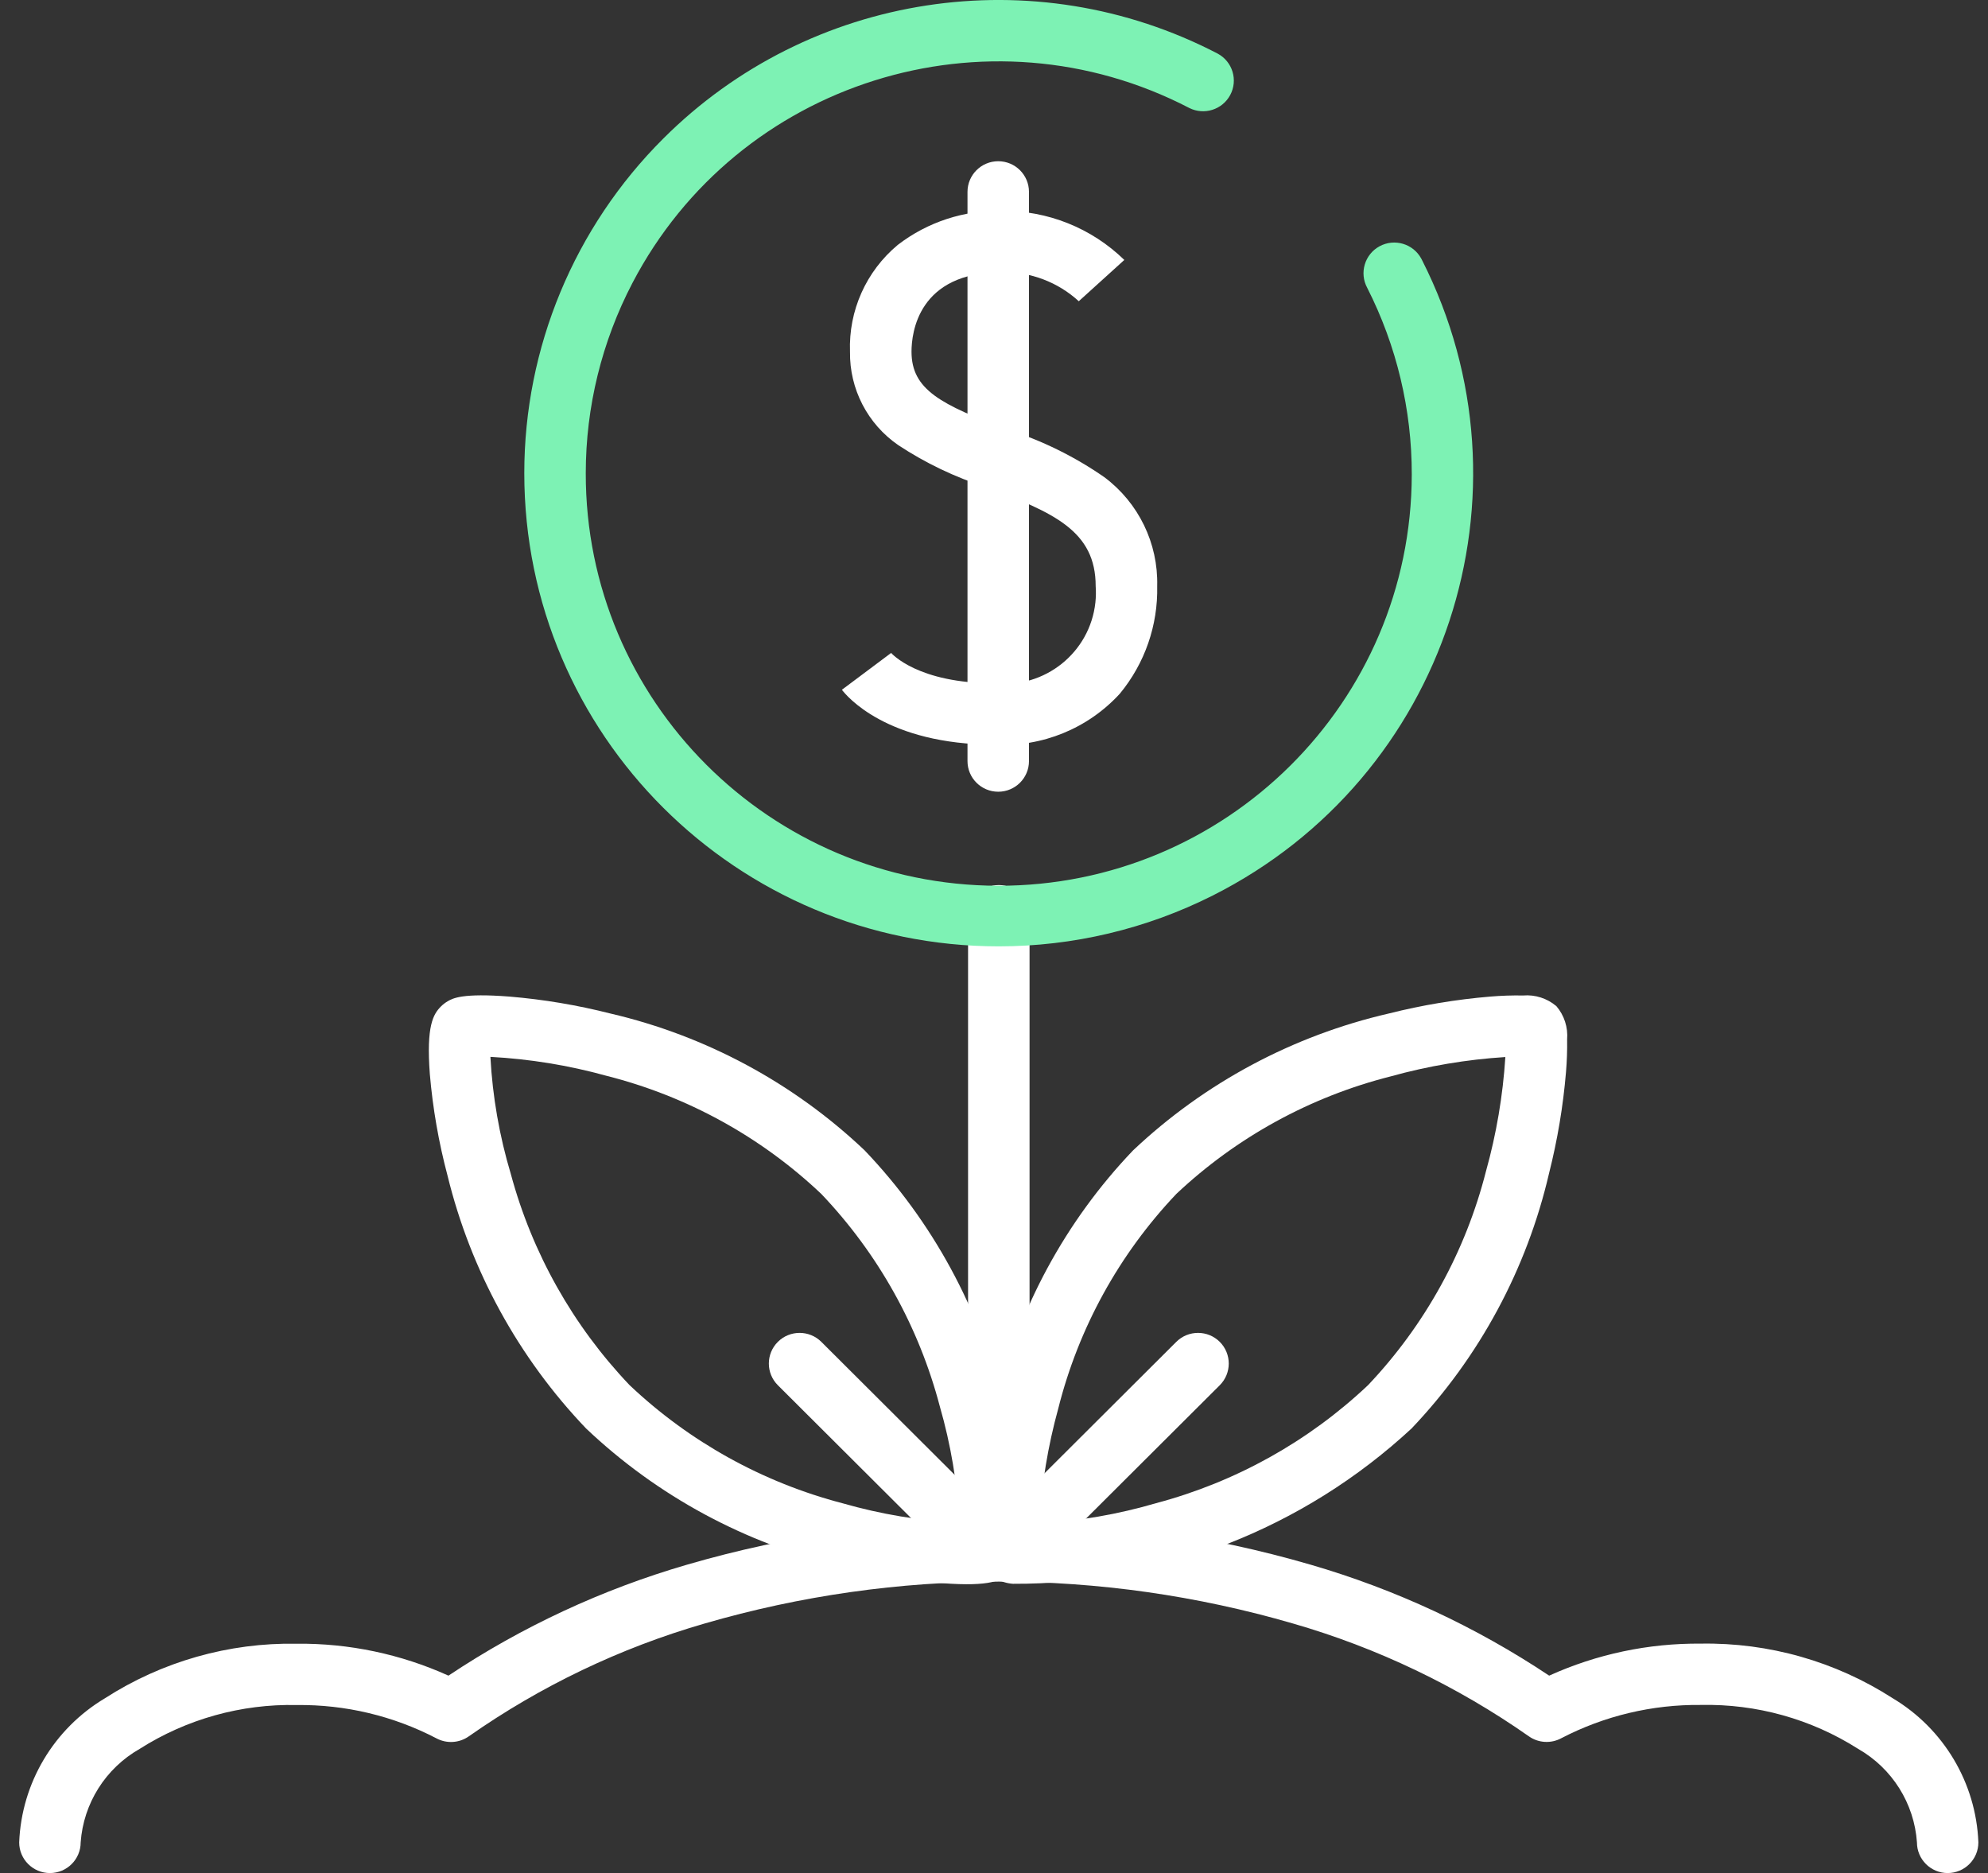 <?xml version="1.0" encoding="UTF-8"?>
<svg xmlns="http://www.w3.org/2000/svg" width="69" height="65" viewBox="0 0 69 65" fill="none">
  <rect x="0" y="0" width="69" height="65" fill="#333333" stroke="none"/>
  <g clip-path="url(#clip0_4646_9569)">
    <path d="M15.308 34.923C15.378 34.854 15.456 34.794 15.541 34.745C15.716 34.644 16.041 34.457 17.683 34.584C18.867 34.683 20.04 34.88 21.192 35.173C24.503 35.945 27.547 37.585 30.011 39.922C32.365 42.388 34.021 45.434 34.808 48.748C35.107 49.9 35.305 51.075 35.401 52.261C35.528 53.94 35.301 54.316 35.038 54.579C34.774 54.842 34.397 55.067 32.713 54.941C31.524 54.846 30.345 54.648 29.19 54.35C25.868 53.566 22.814 51.917 20.341 49.571C17.997 47.117 16.34 44.093 15.534 40.801C15.227 39.646 15.021 38.467 14.919 37.276C14.791 35.59 15.04 35.191 15.308 34.923ZM33.3 52.848C33.228 51.48 32.999 50.124 32.62 48.808C31.894 46.042 30.479 43.504 28.504 41.431C26.411 39.449 23.841 38.037 21.042 37.331C19.73 36.968 18.381 36.749 17.021 36.676C17.095 38.055 17.333 39.419 17.73 40.742C18.471 43.487 19.887 46.004 21.85 48.066C23.929 50.034 26.475 51.446 29.249 52.169C30.569 52.547 31.928 52.775 33.3 52.848Z" fill="white"></path>
    <path d="M34.281 54.892C33.998 54.892 33.726 54.779 33.526 54.58L26.998 48.071C26.581 47.655 26.581 46.982 26.998 46.566C27.415 46.151 28.09 46.151 28.507 46.566L35.035 53.075C35.452 53.491 35.452 54.165 35.035 54.58C34.835 54.779 34.563 54.891 34.281 54.892Z" fill="white"></path>
    <path d="M39.322 39.926C41.806 37.579 44.874 35.937 48.208 35.17C49.363 34.879 50.539 34.683 51.726 34.584C52.105 34.552 52.485 34.539 52.865 34.546C53.284 34.511 53.7 34.645 54.02 34.917C54.293 35.236 54.426 35.651 54.392 36.069C54.398 36.447 54.385 36.826 54.353 37.204C54.254 38.387 54.057 39.56 53.766 40.712C52.996 44.036 51.349 47.094 48.995 49.57C45.238 53.054 40.291 54.983 35.16 54.962C34.74 54.935 34.358 54.711 34.129 54.358C34.031 54.188 33.847 53.871 33.976 52.237C34.075 51.056 34.271 49.884 34.561 48.735C35.331 45.428 36.975 42.386 39.322 39.926ZM52.248 36.682C50.903 36.767 49.569 36.992 48.27 37.353C45.483 38.058 42.922 39.461 40.831 41.43C38.845 43.521 37.432 46.087 36.73 48.881C36.371 50.182 36.151 51.517 36.074 52.864C37.447 52.786 38.806 52.551 40.125 52.164C42.882 51.432 45.413 50.024 47.484 48.067C49.46 45.982 50.868 43.428 51.575 40.648C51.937 39.353 52.163 38.023 52.248 36.682Z" fill="white"></path>
    <path d="M35.053 54.892C34.77 54.892 34.499 54.779 34.299 54.58C33.882 54.164 33.882 53.491 34.299 53.075L40.827 46.566C41.244 46.151 41.919 46.151 42.336 46.566C42.752 46.982 42.752 47.655 42.336 48.071L35.807 54.58C35.608 54.779 35.336 54.891 35.053 54.892Z" fill="white"></path>
    <path d="M67.601 65C67.012 65 66.534 64.523 66.534 63.936C66.44 62.581 65.673 61.363 64.491 60.689C62.863 59.654 60.963 59.124 59.033 59.166C57.349 59.148 55.687 59.543 54.193 60.319C53.833 60.515 53.392 60.489 53.059 60.251C50.568 58.506 47.804 57.185 44.881 56.341C38.211 54.401 31.124 54.401 24.453 56.341C21.529 57.186 18.766 58.508 16.275 60.253C15.941 60.491 15.5 60.517 15.14 60.321C13.647 59.545 11.985 59.15 10.301 59.169C8.372 59.127 6.473 59.657 4.846 60.692C3.663 61.365 2.896 62.582 2.8 63.936C2.8 64.523 2.322 65 1.733 65C1.144 65 0.666 64.523 0.666 63.936C0.748 61.875 1.866 59.995 3.641 58.935C5.623 57.659 7.941 57 10.3 57.041C12.115 57.023 13.912 57.402 15.565 58.149C18.11 56.453 20.901 55.155 23.84 54.3C30.91 52.241 38.424 52.241 45.494 54.3C48.433 55.155 51.224 56.453 53.769 58.149C55.422 57.401 57.218 57.022 59.033 57.038C61.392 56.998 63.71 57.657 65.692 58.933C67.466 59.993 68.585 61.873 68.666 63.934C68.667 64.521 68.19 64.999 67.601 65Z" fill="white"></path>
    <path d="M34.524 25.841C30.762 25.841 29.368 24.132 29.221 23.937L30.928 22.66C30.922 22.652 30.916 22.645 30.91 22.638C30.947 22.681 31.85 23.713 34.523 23.713C36.265 23.901 37.831 22.645 38.019 20.908C38.039 20.72 38.043 20.53 38.029 20.341C38.029 18.426 36.581 17.788 34.218 16.903C33.142 16.558 32.119 16.068 31.177 15.447C30.111 14.713 29.483 13.498 29.502 12.207C29.45 10.782 30.062 9.413 31.16 8.499C32.192 7.704 33.467 7.287 34.771 7.319C36.359 7.301 37.888 7.914 39.023 9.021L37.443 10.453L37.451 10.461C36.723 9.79 35.763 9.426 34.771 9.446C31.863 9.446 31.637 11.556 31.637 12.203C31.637 13.522 32.651 14.04 34.968 14.906C36.165 15.286 37.299 15.844 38.33 16.56C39.519 17.448 40.202 18.856 40.164 20.337C40.195 21.696 39.735 23.021 38.869 24.071C37.761 25.282 36.166 25.933 34.524 25.841Z" fill="white"></path>
    <path d="M34.647 27.475C34.058 27.475 33.58 26.999 33.58 26.412V6.659C33.58 6.071 34.058 5.595 34.647 5.595C35.236 5.595 35.714 6.071 35.714 6.659V26.412C35.714 26.999 35.236 27.475 34.647 27.475Z" fill="white"></path>
    <path d="M34.667 51.719C34.077 51.719 33.6 51.243 33.6 50.655V31.778C33.6 31.19 34.077 30.714 34.667 30.714C35.256 30.714 35.734 31.19 35.734 31.778V50.655C35.734 51.243 35.256 51.719 34.667 51.719Z" fill="white"></path>
    <path d="M34.666 32.841C25.57 32.841 18.197 25.489 18.197 16.42C18.197 12.066 19.932 7.889 23.02 4.81C28.099 -0.261 35.892 -1.455 42.264 1.861C42.783 2.14 42.976 2.785 42.696 3.302C42.421 3.809 41.793 4.006 41.277 3.747C34.259 0.103 25.606 2.822 21.951 9.82C20.887 11.858 20.331 14.123 20.331 16.421C20.318 24.315 26.725 30.725 34.641 30.738C42.558 30.752 48.987 24.364 49 16.47C49.004 14.218 48.474 11.998 47.454 9.989C47.173 9.473 47.365 8.827 47.882 8.546C48.4 8.266 49.048 8.457 49.329 8.973C49.34 8.992 49.35 9.012 49.359 9.031C53.458 17.121 50.203 26.991 42.09 31.078C39.788 32.237 37.245 32.841 34.666 32.841Z" fill="#7DF2B4"></path>
  </g>
  <defs>
    <clipPath id="clip0_4646_9569">
      <rect width="68" height="65" fill="white" transform="translate(0.666 -0)"></rect>
    </clipPath>
  </defs>
</svg>
